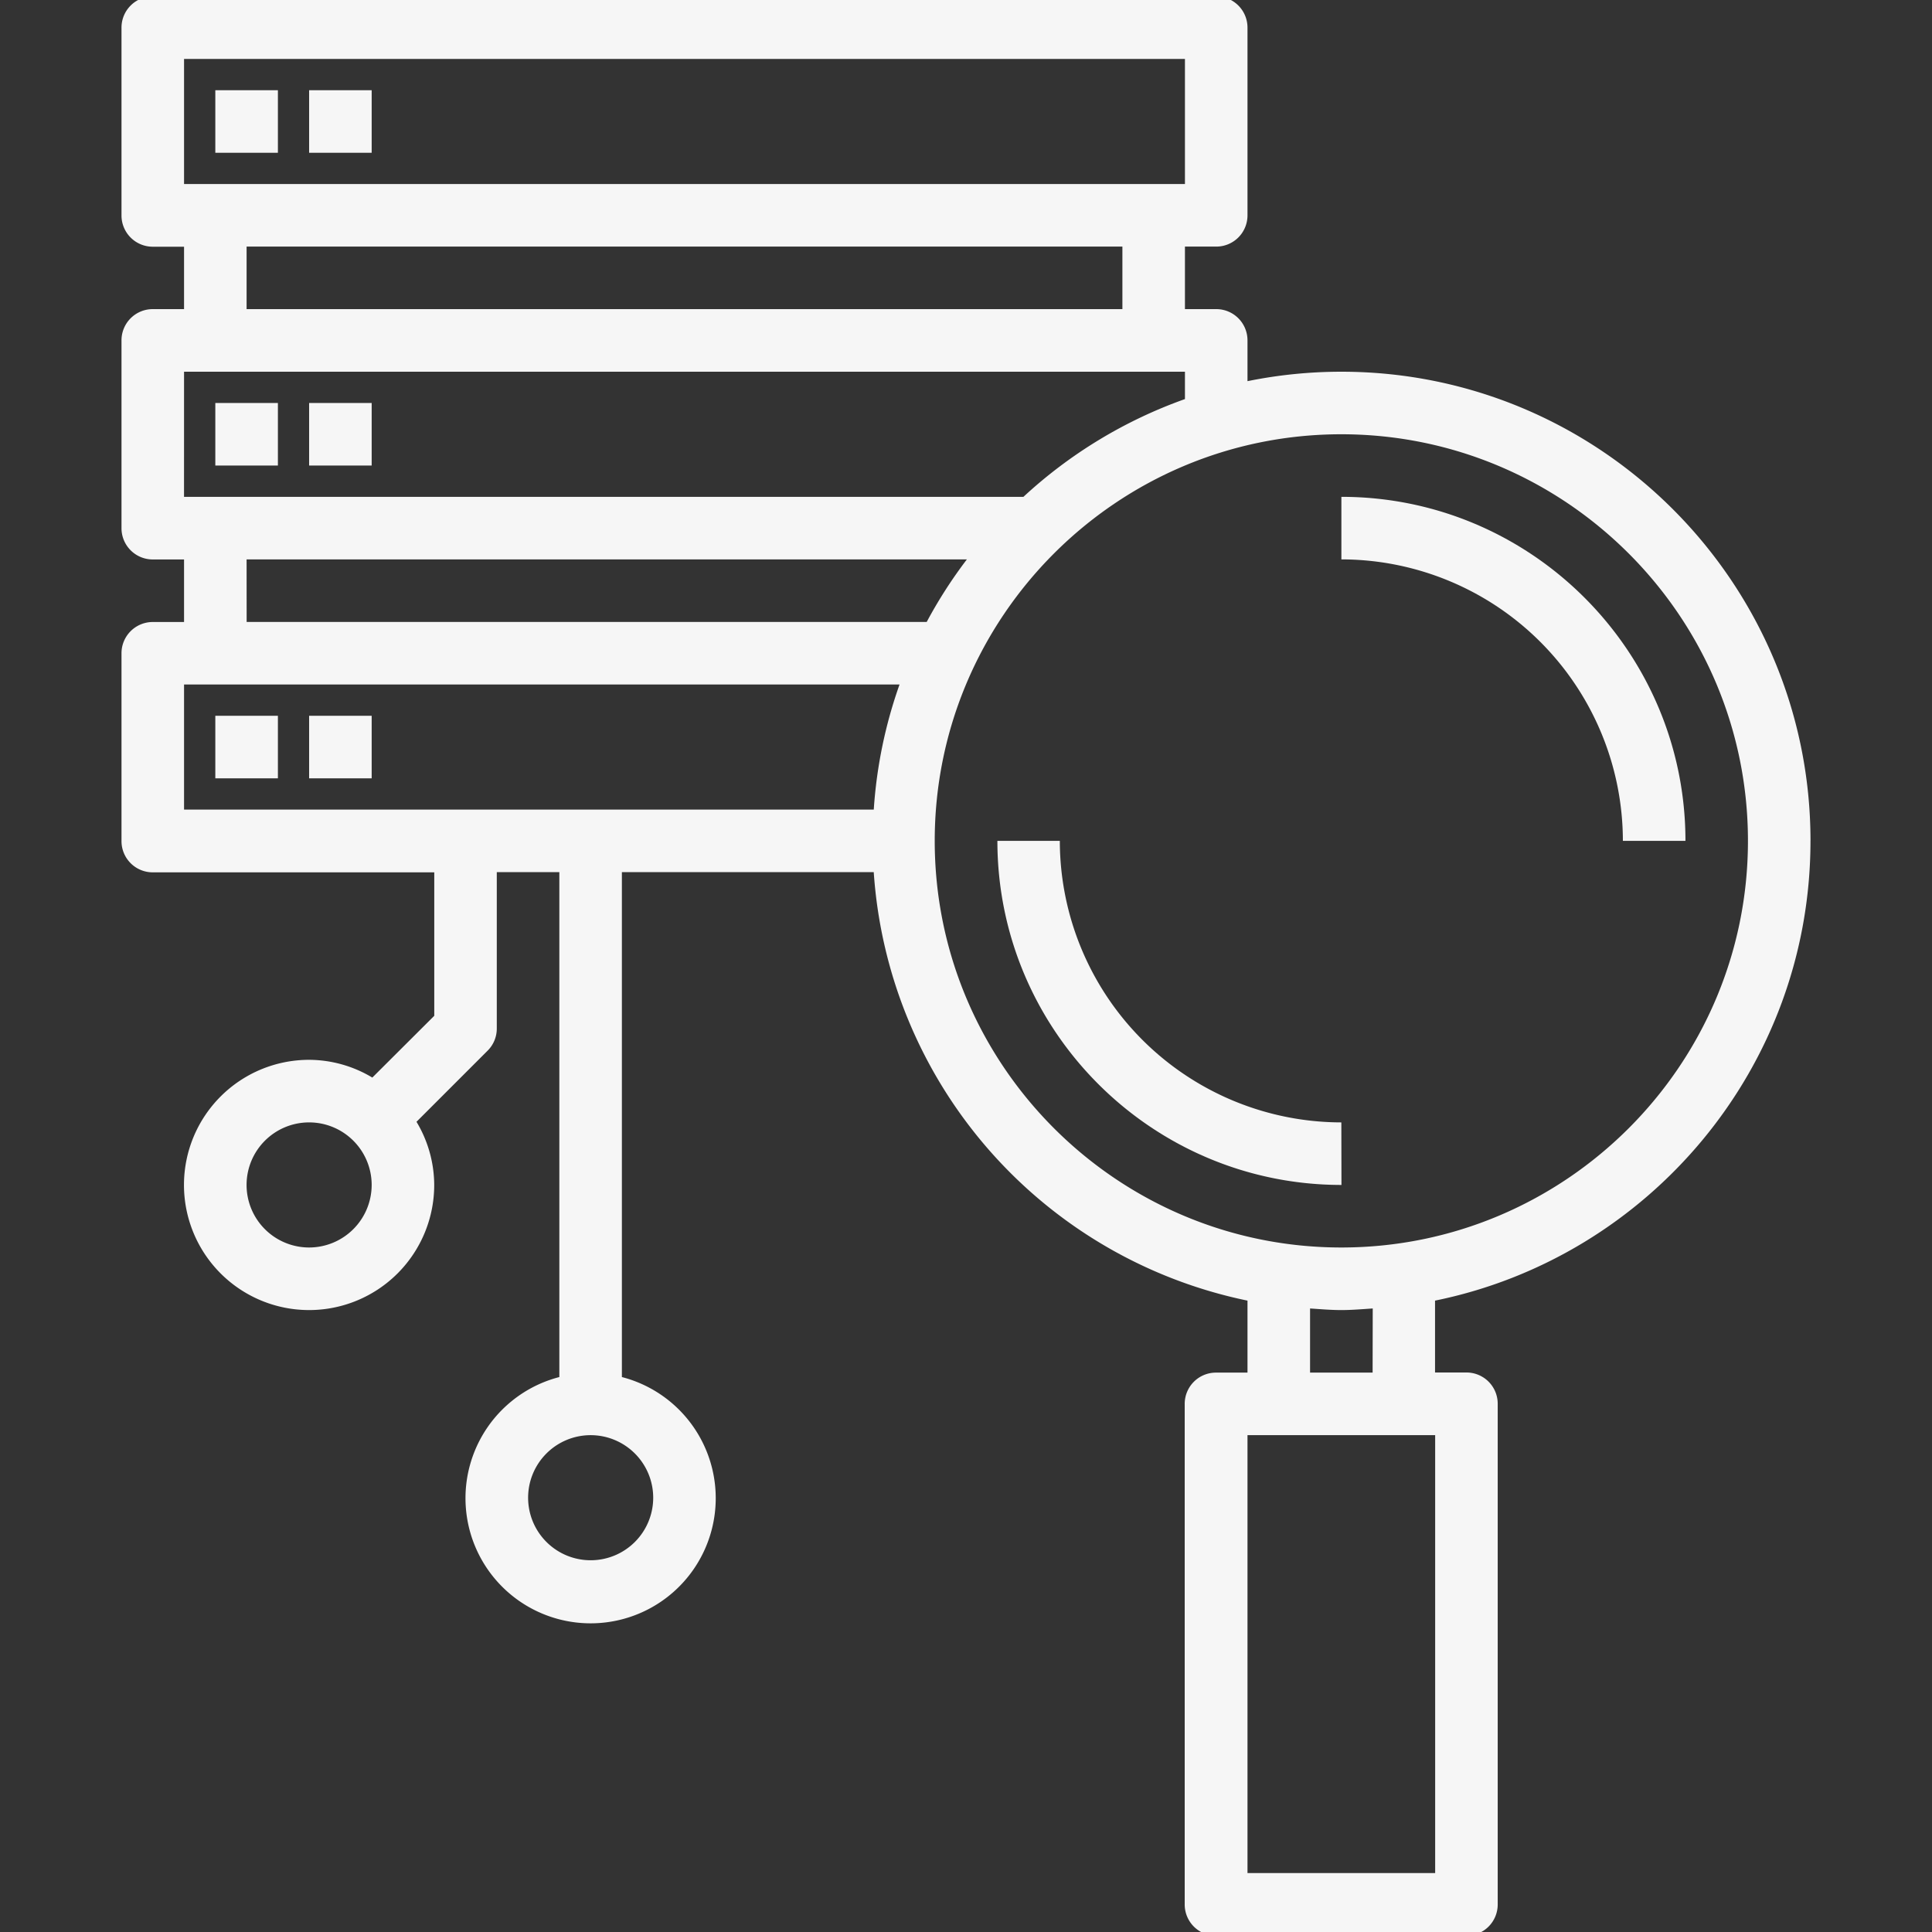 <?xml version="1.0" encoding="UTF-8"?> <svg xmlns="http://www.w3.org/2000/svg" id="Livello_1" data-name="Livello 1" viewBox="0 0 800 800"><rect x="0" y="0" width="800" height="800" fill="#333333" stroke="none"/><defs><style>.cls-1{fill:#f6f6f6;}</style></defs><path class="cls-1" d="M89.16,37.36h25.91v25.9H89.16Z"></path><path class="cls-1" d="M128,37.36h25.9v25.9H128Z"></path><path class="cls-1" d="M89.16,166.87h25.91v25.9H89.16Z"></path><path class="cls-1" d="M128,166.87h25.9v25.9H128Z"></path><path class="cls-1" d="M89.16,296.39h25.91v25.9H89.16Z"></path><path class="cls-1" d="M128,296.39h25.9v25.9H128Z"></path><path class="cls-1" d="M749.69,348.19c0-107.12-87.15-194.27-194.27-194.27a195.27,195.27,0,0,0-38.86,3.91V141A12.93,12.93,0,0,0,503.61,128H490.66V102.11h12.95a12.93,12.93,0,0,0,12.95-13V11.45A12.93,12.93,0,0,0,503.61-1.5H63.26a12.94,12.94,0,0,0-12.95,13V89.16a12.94,12.94,0,0,0,12.95,13H76.21V128H63.26A12.93,12.93,0,0,0,50.31,141v77.71a12.94,12.94,0,0,0,12.95,12.95H76.21v25.9H63.26a12.94,12.94,0,0,0-12.95,13v77.71a12.93,12.93,0,0,0,12.95,12.95H179.82v59.4L154.17,446.2A51.14,51.14,0,0,0,128,438.85a51.81,51.81,0,1,0,51.8,51.81,51.11,51.11,0,0,0-7.34-26.15l29.45-29.45a12.87,12.87,0,0,0,3.8-9.16V361.14h25.9V570.21a51.81,51.81,0,1,0,25.9,0V361.14H361.8A194.53,194.53,0,0,0,516.56,538.56v29.81h-13a12.94,12.94,0,0,0-13,13V788.55a12.94,12.94,0,0,0,13,13H607.22a12.94,12.94,0,0,0,12.95-13V581.32a12.94,12.94,0,0,0-12.95-13h-13V538.56C682.84,520.5,749.68,442,749.68,348.19ZM128,516.56a25.9,25.9,0,1,1,25.9-25.9A25.93,25.93,0,0,1,128,516.56ZM270.48,620.18a25.9,25.9,0,1,1-25.9-25.91A25.92,25.92,0,0,1,270.48,620.18ZM76.21,24.4H490.66V76.21H76.21Zm25.9,77.71H464.76V128H102.11Zm-25.9,51.81H490.66v11.33a194.31,194.31,0,0,0-66.88,40.48H76.2Zm25.9,77.71H400.37a193.11,193.11,0,0,0-16.64,25.9H102.13Zm-25.9,51.81H372.48a192.5,192.5,0,0,0-10.67,51.8H76.21Zm310.84,64.75c0-92.83,75.53-168.37,168.37-168.37s168.37,75.54,168.37,168.37S648.25,516.56,555.42,516.56,387.05,441,387.05,348.19ZM594.27,775.6H516.56V594.27h77.71Zm-25.9-207.23h-25.9V541.81c4.3.28,8.57.66,12.95.66s8.65-.38,13-.66Z"></path><path class="cls-1" d="M555.42,464.76A116.7,116.7,0,0,1,438.85,348.19H413c0,78.56,63.92,142.47,142.47,142.47Z"></path><path class="cls-1" d="M672,348.19h25.91c0-78.55-63.92-142.46-142.47-142.46v25.9A116.68,116.68,0,0,1,672,348.19Z"></path></svg> 
